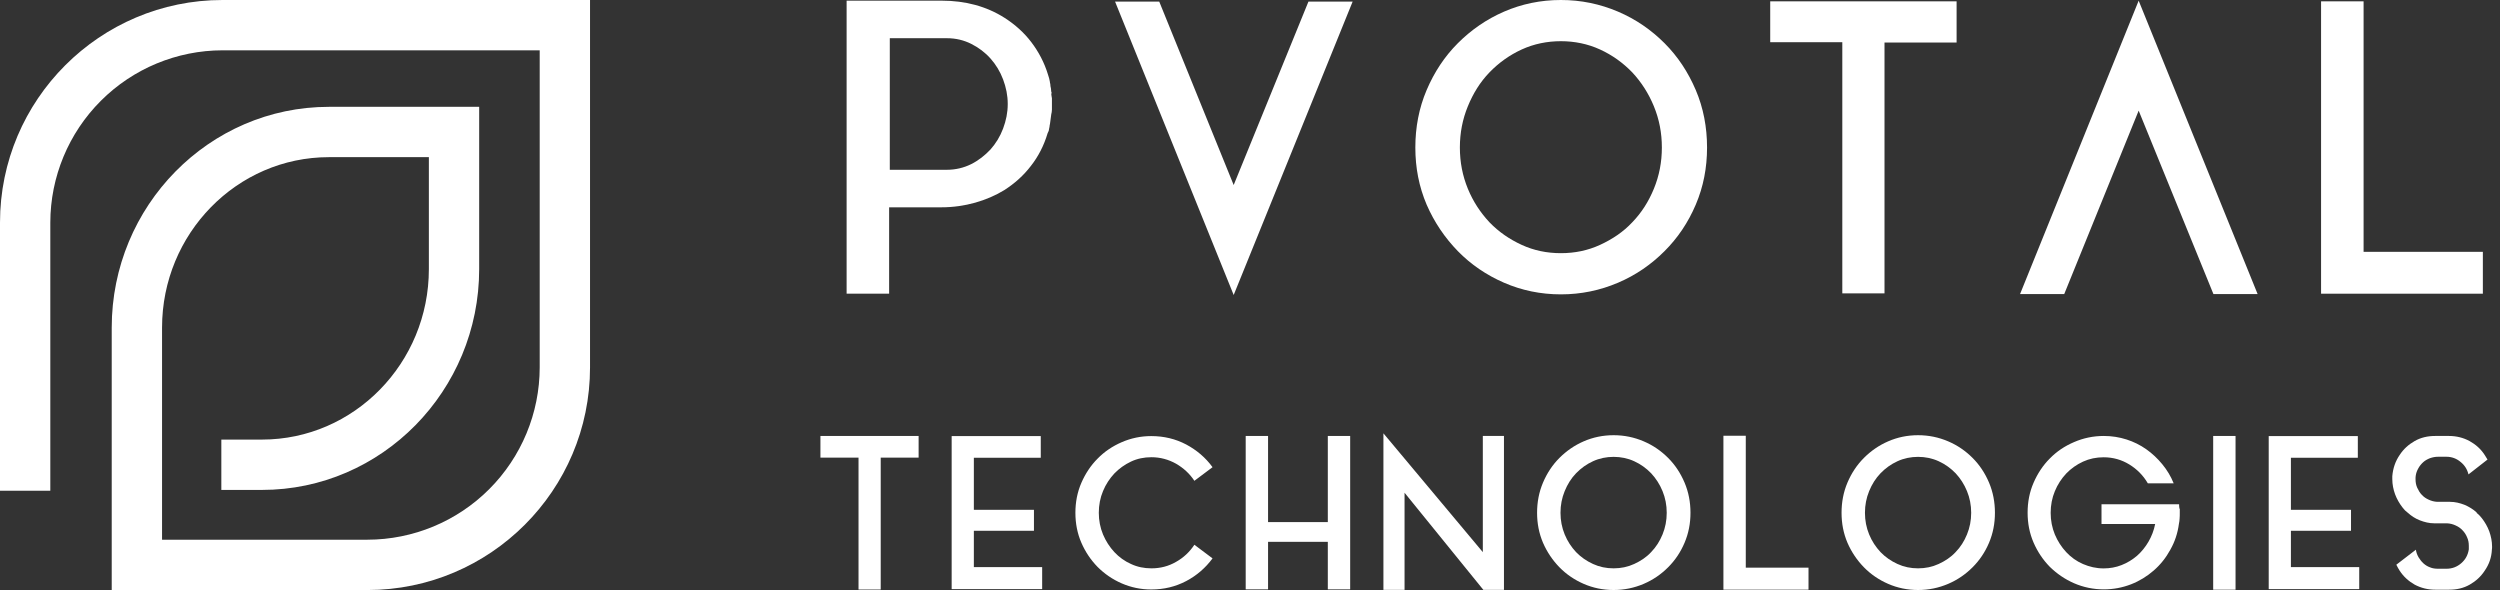 <svg xmlns="http://www.w3.org/2000/svg" width="161" height="38" viewBox="0 0 161 38" fill="none"><rect x="0" y="0" width="161" height="38" fill="#333333" stroke="none"/><path d="M14.332 0C6.429 0 0 6.43 0 14.333V31.602H3.24V14.331C3.245 11.391 4.415 8.572 6.494 6.493C8.573 4.414 11.392 3.244 14.332 3.24H34.757V23.665C34.753 26.605 33.583 29.424 31.504 31.503C29.425 33.583 26.606 34.753 23.666 34.757H10.436V21.099C10.436 15.046 15.257 10.121 21.182 10.121H27.619V17.331C27.619 23.384 22.798 28.309 16.872 28.309H14.254V31.551H16.872C24.586 31.551 30.859 25.171 30.859 17.326V6.88H21.182C13.469 6.88 7.195 13.259 7.195 21.099V37.987V37.998H23.666C31.569 37.998 37.998 31.568 37.998 23.665V0H14.332Z" fill="white"></path><path d="M67.701 6.034C67.701 6.034 67.723 6.248 67.744 6.333C67.744 6.44 67.744 6.547 67.744 6.676V6.718C67.744 6.847 67.744 6.954 67.744 7.061C67.744 7.168 67.723 7.275 67.701 7.36L67.616 8.002C67.616 8.002 67.594 8.045 67.594 8.109C67.594 8.195 67.552 8.28 67.552 8.345C67.552 8.409 67.509 8.494 67.466 8.58C67.231 9.372 66.867 10.078 66.396 10.677C65.925 11.297 65.348 11.811 64.684 12.239C64.128 12.581 63.486 12.859 62.802 13.052C62.117 13.244 61.39 13.351 60.619 13.351H57.26V18.914H54.522V0.043H60.641C62.181 0.043 63.529 0.407 64.706 1.156C65.369 1.583 65.947 2.097 66.418 2.717C66.888 3.338 67.252 4.023 67.487 4.793C67.552 4.985 67.594 5.135 67.616 5.285C67.616 5.328 67.616 5.371 67.637 5.392C67.637 5.499 67.659 5.606 67.68 5.691C67.701 5.777 67.68 5.884 67.723 5.97V6.012L67.701 6.034ZM60.983 10.934C61.539 10.934 62.074 10.805 62.545 10.57C63.016 10.334 63.422 10.013 63.786 9.628C64.128 9.243 64.406 8.794 64.599 8.28C64.791 7.767 64.898 7.253 64.898 6.697C64.898 6.141 64.791 5.627 64.599 5.114C64.406 4.6 64.128 4.151 63.786 3.766C63.444 3.381 63.016 3.06 62.545 2.824C62.074 2.589 61.561 2.461 60.983 2.461H57.303V10.934H60.983Z" fill="white"></path><path d="M84.263 0.105H87.109L79.449 18.998L71.811 0.105H74.656L79.449 11.916L84.263 0.105Z" fill="white"></path><path d="M142.544 18.936H145.39L137.73 0.043L130.092 18.936H132.937L137.73 7.125L142.544 18.936Z" fill="white"></path><path d="M100.52 0C101.825 0 103.045 0.257 104.2 0.749C105.355 1.241 106.339 1.926 107.195 2.781C108.051 3.637 108.714 4.643 109.207 5.798C109.699 6.954 109.934 8.195 109.934 9.5C109.934 10.805 109.699 12.024 109.207 13.18C108.714 14.335 108.051 15.319 107.195 16.175C106.339 17.031 105.355 17.716 104.2 18.208C103.045 18.7 101.825 18.957 100.52 18.957C99.215 18.957 97.995 18.7 96.861 18.208C95.727 17.716 94.722 17.031 93.887 16.175C93.053 15.319 92.368 14.314 91.876 13.18C91.384 12.024 91.148 10.805 91.148 9.5C91.148 8.195 91.384 6.954 91.876 5.798C92.368 4.643 93.031 3.637 93.887 2.781C94.743 1.926 95.727 1.241 96.861 0.749C97.995 0.257 99.215 0 100.52 0ZM100.52 16.304C101.418 16.304 102.253 16.133 103.045 15.769C103.836 15.405 104.542 14.934 105.12 14.314C105.719 13.693 106.168 12.987 106.511 12.153C106.853 11.318 107.024 10.441 107.024 9.5C107.024 8.558 106.853 7.681 106.511 6.847C106.168 6.012 105.698 5.285 105.12 4.664C104.521 4.044 103.836 3.552 103.045 3.188C102.253 2.824 101.397 2.653 100.52 2.653C99.643 2.653 98.787 2.824 97.995 3.188C97.204 3.552 96.519 4.044 95.92 4.664C95.321 5.285 94.871 6.012 94.529 6.847C94.187 7.681 94.016 8.558 94.016 9.5C94.016 10.441 94.187 11.318 94.529 12.153C94.871 12.987 95.342 13.693 95.92 14.314C96.519 14.934 97.204 15.405 97.995 15.769C98.787 16.133 99.621 16.304 100.52 16.304Z" fill="white"></path><path d="M113.98 0.086H126.005V2.739H121.362V18.893H118.645V2.718H114.002V0.086H113.98Z" fill="white"></path><path d="M152.215 16.218H159.896V18.914H149.477V0.086H152.215V16.24V16.218Z" fill="white"></path><path d="M52.836 28.076H59.159V29.471H56.718V37.966H55.289V29.471H52.836V28.076Z" fill="white"></path><path d="M62.716 36.522H67.115V37.94H61.287V28.084H67.025V29.479H62.716V32.832H66.586V34.182H62.716V36.534V36.522Z" fill="white"></path><path d="M74.15 36.601C74.724 36.601 75.253 36.466 75.737 36.185C76.22 35.915 76.614 35.544 76.918 35.082L78.088 35.96C77.638 36.567 77.075 37.062 76.389 37.422C75.703 37.782 74.96 37.962 74.139 37.962C73.464 37.962 72.834 37.828 72.237 37.569C71.641 37.31 71.124 36.95 70.685 36.511C70.246 36.061 69.897 35.544 69.638 34.947C69.38 34.351 69.256 33.71 69.256 33.023C69.256 32.337 69.38 31.696 69.638 31.099C69.897 30.503 70.246 29.974 70.685 29.535C71.124 29.085 71.641 28.737 72.237 28.478C72.834 28.219 73.464 28.084 74.139 28.084C74.96 28.084 75.703 28.264 76.389 28.624C77.064 28.984 77.638 29.468 78.088 30.087L76.918 30.964C76.614 30.503 76.22 30.143 75.737 29.862C75.253 29.592 74.724 29.445 74.15 29.445C73.678 29.445 73.239 29.535 72.834 29.727C72.429 29.918 72.069 30.177 71.765 30.492C71.461 30.818 71.214 31.189 71.034 31.628C70.853 32.056 70.763 32.528 70.763 33.023C70.763 33.518 70.853 33.98 71.034 34.418C71.214 34.846 71.461 35.228 71.765 35.555C72.069 35.881 72.429 36.14 72.834 36.32C73.239 36.511 73.678 36.601 74.15 36.601Z" fill="white"></path><path d="M85.511 28.076H86.951V37.955H85.511V34.894H81.663V37.955H80.223V28.076H81.663V33.623H85.511V28.076Z" fill="white"></path><path d="M90.453 37.987H89.092V27.906L95.494 35.557V28.075H96.855V37.987H95.528L90.453 31.732V37.987Z" fill="white"></path><path d="M103.916 28.027C104.603 28.027 105.244 28.162 105.852 28.421C106.459 28.68 106.977 29.04 107.427 29.49C107.877 29.94 108.226 30.469 108.484 31.076C108.743 31.684 108.867 32.337 108.867 33.023C108.867 33.709 108.743 34.35 108.484 34.958C108.226 35.566 107.877 36.083 107.427 36.533C106.977 36.983 106.459 37.343 105.852 37.602C105.244 37.861 104.603 37.996 103.916 37.996C103.23 37.996 102.589 37.861 101.992 37.602C101.396 37.343 100.867 36.983 100.428 36.533C99.99 36.083 99.63 35.554 99.371 34.958C99.112 34.35 98.988 33.709 98.988 33.023C98.988 32.337 99.112 31.684 99.371 31.076C99.63 30.469 99.978 29.94 100.428 29.49C100.878 29.04 101.396 28.68 101.992 28.421C102.589 28.162 103.23 28.027 103.916 28.027ZM103.916 36.601C104.389 36.601 104.828 36.511 105.244 36.319C105.66 36.128 106.032 35.881 106.335 35.554C106.65 35.228 106.887 34.857 107.067 34.418C107.247 33.979 107.337 33.518 107.337 33.023C107.337 32.528 107.247 32.066 107.067 31.628C106.887 31.189 106.639 30.806 106.335 30.48C106.02 30.154 105.66 29.895 105.244 29.704C104.828 29.512 104.378 29.422 103.916 29.422C103.455 29.422 103.005 29.512 102.589 29.704C102.172 29.895 101.812 30.154 101.497 30.48C101.182 30.806 100.946 31.189 100.766 31.628C100.586 32.066 100.496 32.528 100.496 33.023C100.496 33.518 100.586 33.979 100.766 34.418C100.946 34.857 101.194 35.228 101.497 35.554C101.812 35.881 102.172 36.128 102.589 36.319C103.005 36.511 103.444 36.601 103.916 36.601Z" fill="white"></path><path d="M112.428 36.557H116.468V37.975H110.988V28.062H112.428V36.557Z" fill="white"></path><path d="M123.524 28.027C124.21 28.027 124.851 28.162 125.459 28.421C126.067 28.68 126.584 29.04 127.034 29.49C127.484 29.94 127.833 30.469 128.092 31.076C128.35 31.684 128.474 32.337 128.474 33.023C128.474 33.709 128.35 34.35 128.092 34.958C127.833 35.566 127.484 36.083 127.034 36.533C126.584 36.983 126.067 37.343 125.459 37.602C124.851 37.861 124.21 37.996 123.524 37.996C122.837 37.996 122.196 37.861 121.6 37.602C121.003 37.343 120.475 36.983 120.036 36.533C119.597 36.083 119.237 35.554 118.978 34.958C118.719 34.35 118.596 33.709 118.596 33.023C118.596 32.337 118.719 31.684 118.978 31.076C119.237 30.469 119.586 29.94 120.036 29.49C120.486 29.04 121.003 28.68 121.6 28.421C122.196 28.162 122.837 28.027 123.524 28.027ZM123.524 36.601C123.996 36.601 124.435 36.511 124.851 36.319C125.268 36.128 125.639 35.881 125.943 35.554C126.258 35.228 126.494 34.857 126.674 34.418C126.854 33.979 126.944 33.518 126.944 33.023C126.944 32.528 126.854 32.066 126.674 31.628C126.494 31.189 126.247 30.806 125.943 30.48C125.628 30.154 125.268 29.895 124.851 29.704C124.435 29.512 123.985 29.422 123.524 29.422C123.062 29.422 122.612 29.512 122.196 29.704C121.78 29.895 121.42 30.154 121.105 30.48C120.79 30.806 120.553 31.189 120.373 31.628C120.193 32.066 120.103 32.528 120.103 33.023C120.103 33.518 120.193 33.979 120.373 34.418C120.553 34.857 120.801 35.228 121.105 35.554C121.42 35.881 121.78 36.128 122.196 36.319C122.612 36.511 123.051 36.601 123.524 36.601Z" fill="white"></path><path d="M140.378 32.757C140.378 32.847 140.378 32.937 140.378 33.027C140.378 33.151 140.378 33.274 140.367 33.387C140.367 33.499 140.344 33.623 140.322 33.736C140.243 34.332 140.063 34.883 139.77 35.401C139.489 35.918 139.129 36.368 138.701 36.74C138.274 37.111 137.79 37.415 137.239 37.629C136.688 37.842 136.102 37.955 135.484 37.955C134.809 37.955 134.167 37.82 133.571 37.561C132.975 37.302 132.457 36.942 132.007 36.503C131.568 36.053 131.219 35.536 130.961 34.94C130.702 34.343 130.578 33.702 130.578 33.016C130.578 32.329 130.702 31.688 130.961 31.092C131.219 30.495 131.568 29.966 132.007 29.528C132.446 29.078 132.963 28.729 133.571 28.47C134.167 28.211 134.809 28.076 135.484 28.076C136.001 28.076 136.485 28.155 136.946 28.301C137.408 28.448 137.835 28.661 138.218 28.931C138.6 29.201 138.949 29.528 139.253 29.899C139.557 30.27 139.804 30.675 139.984 31.125H138.319C138.026 30.619 137.621 30.214 137.126 29.91C136.631 29.607 136.08 29.449 135.472 29.449C135 29.449 134.561 29.539 134.145 29.73C133.728 29.922 133.368 30.18 133.065 30.495C132.761 30.822 132.513 31.193 132.333 31.632C132.153 32.059 132.063 32.532 132.063 33.027C132.063 33.522 132.153 33.983 132.333 34.422C132.513 34.849 132.761 35.232 133.065 35.558C133.368 35.885 133.728 36.143 134.145 36.323C134.561 36.503 135 36.605 135.472 36.605C135.877 36.605 136.26 36.537 136.631 36.391C137.003 36.245 137.329 36.042 137.621 35.795C137.914 35.536 138.161 35.232 138.364 34.883C138.566 34.535 138.713 34.152 138.792 33.747H135.337V32.475H140.333C140.333 32.577 140.344 32.667 140.355 32.757H140.378Z" fill="white"></path><path d="M142.529 28.076H143.969V37.977H142.529V28.076Z" fill="white"></path><path d="M147.534 36.522H151.934V37.94H146.105V28.084H151.844V29.479H147.534V32.832H151.405V34.182H147.534V36.534V36.522Z" fill="white"></path><path d="M159.499 33.038C159.566 33.083 159.623 33.139 159.679 33.196C159.735 33.252 159.78 33.308 159.825 33.364C160.028 33.623 160.196 33.916 160.309 34.219C160.421 34.535 160.489 34.861 160.489 35.198C160.489 35.277 160.489 35.345 160.478 35.39C160.455 35.896 160.298 36.346 160.016 36.751C159.769 37.133 159.443 37.426 159.049 37.651C158.655 37.876 158.216 37.977 157.721 37.977H156.832C156.348 37.977 155.91 37.865 155.505 37.651C155.111 37.426 154.785 37.133 154.537 36.751C154.469 36.639 154.391 36.515 154.323 36.368L155.583 35.401C155.606 35.57 155.662 35.727 155.752 35.885C155.842 36.031 155.943 36.166 156.067 36.278C156.191 36.391 156.337 36.481 156.495 36.537C156.652 36.605 156.832 36.627 157.012 36.627H157.552C157.924 36.627 158.239 36.503 158.509 36.267C158.779 36.031 158.936 35.738 158.992 35.378C158.992 35.345 158.992 35.311 158.992 35.266C158.992 35.232 158.992 35.198 158.992 35.153C158.992 34.951 158.959 34.771 158.88 34.602C158.812 34.433 158.711 34.276 158.587 34.152C158.464 34.017 158.317 33.916 158.137 33.837C157.969 33.758 157.789 33.713 157.597 33.702H156.776C156.438 33.702 156.135 33.623 155.842 33.511C155.55 33.398 155.291 33.229 155.055 33.016C154.931 32.926 154.818 32.813 154.728 32.689C154.526 32.431 154.357 32.138 154.244 31.834C154.132 31.53 154.064 31.193 154.064 30.855V30.664C154.109 30.146 154.267 29.697 154.537 29.303C154.785 28.92 155.111 28.628 155.505 28.403C155.898 28.178 156.337 28.076 156.832 28.076H157.71C158.194 28.076 158.644 28.189 159.037 28.403C159.443 28.628 159.769 28.92 160.016 29.303C160.039 29.348 160.073 29.393 160.106 29.449C160.14 29.505 160.163 29.55 160.196 29.595L158.97 30.552C158.891 30.225 158.722 29.955 158.452 29.741C158.194 29.528 157.89 29.415 157.552 29.415H157.012C156.832 29.415 156.663 29.449 156.495 29.505C156.326 29.573 156.18 29.651 156.056 29.764C155.932 29.877 155.82 30.012 155.741 30.158C155.651 30.315 155.595 30.473 155.572 30.642C155.572 30.675 155.561 30.709 155.561 30.754V30.867C155.561 31.069 155.595 31.249 155.673 31.418C155.752 31.587 155.842 31.744 155.966 31.868C156.09 32.003 156.236 32.104 156.416 32.183C156.585 32.262 156.765 32.307 156.956 32.318H157.777C158.115 32.318 158.419 32.397 158.711 32.509C159.004 32.633 159.263 32.791 159.499 33.004V33.038Z" fill="white"></path></svg>